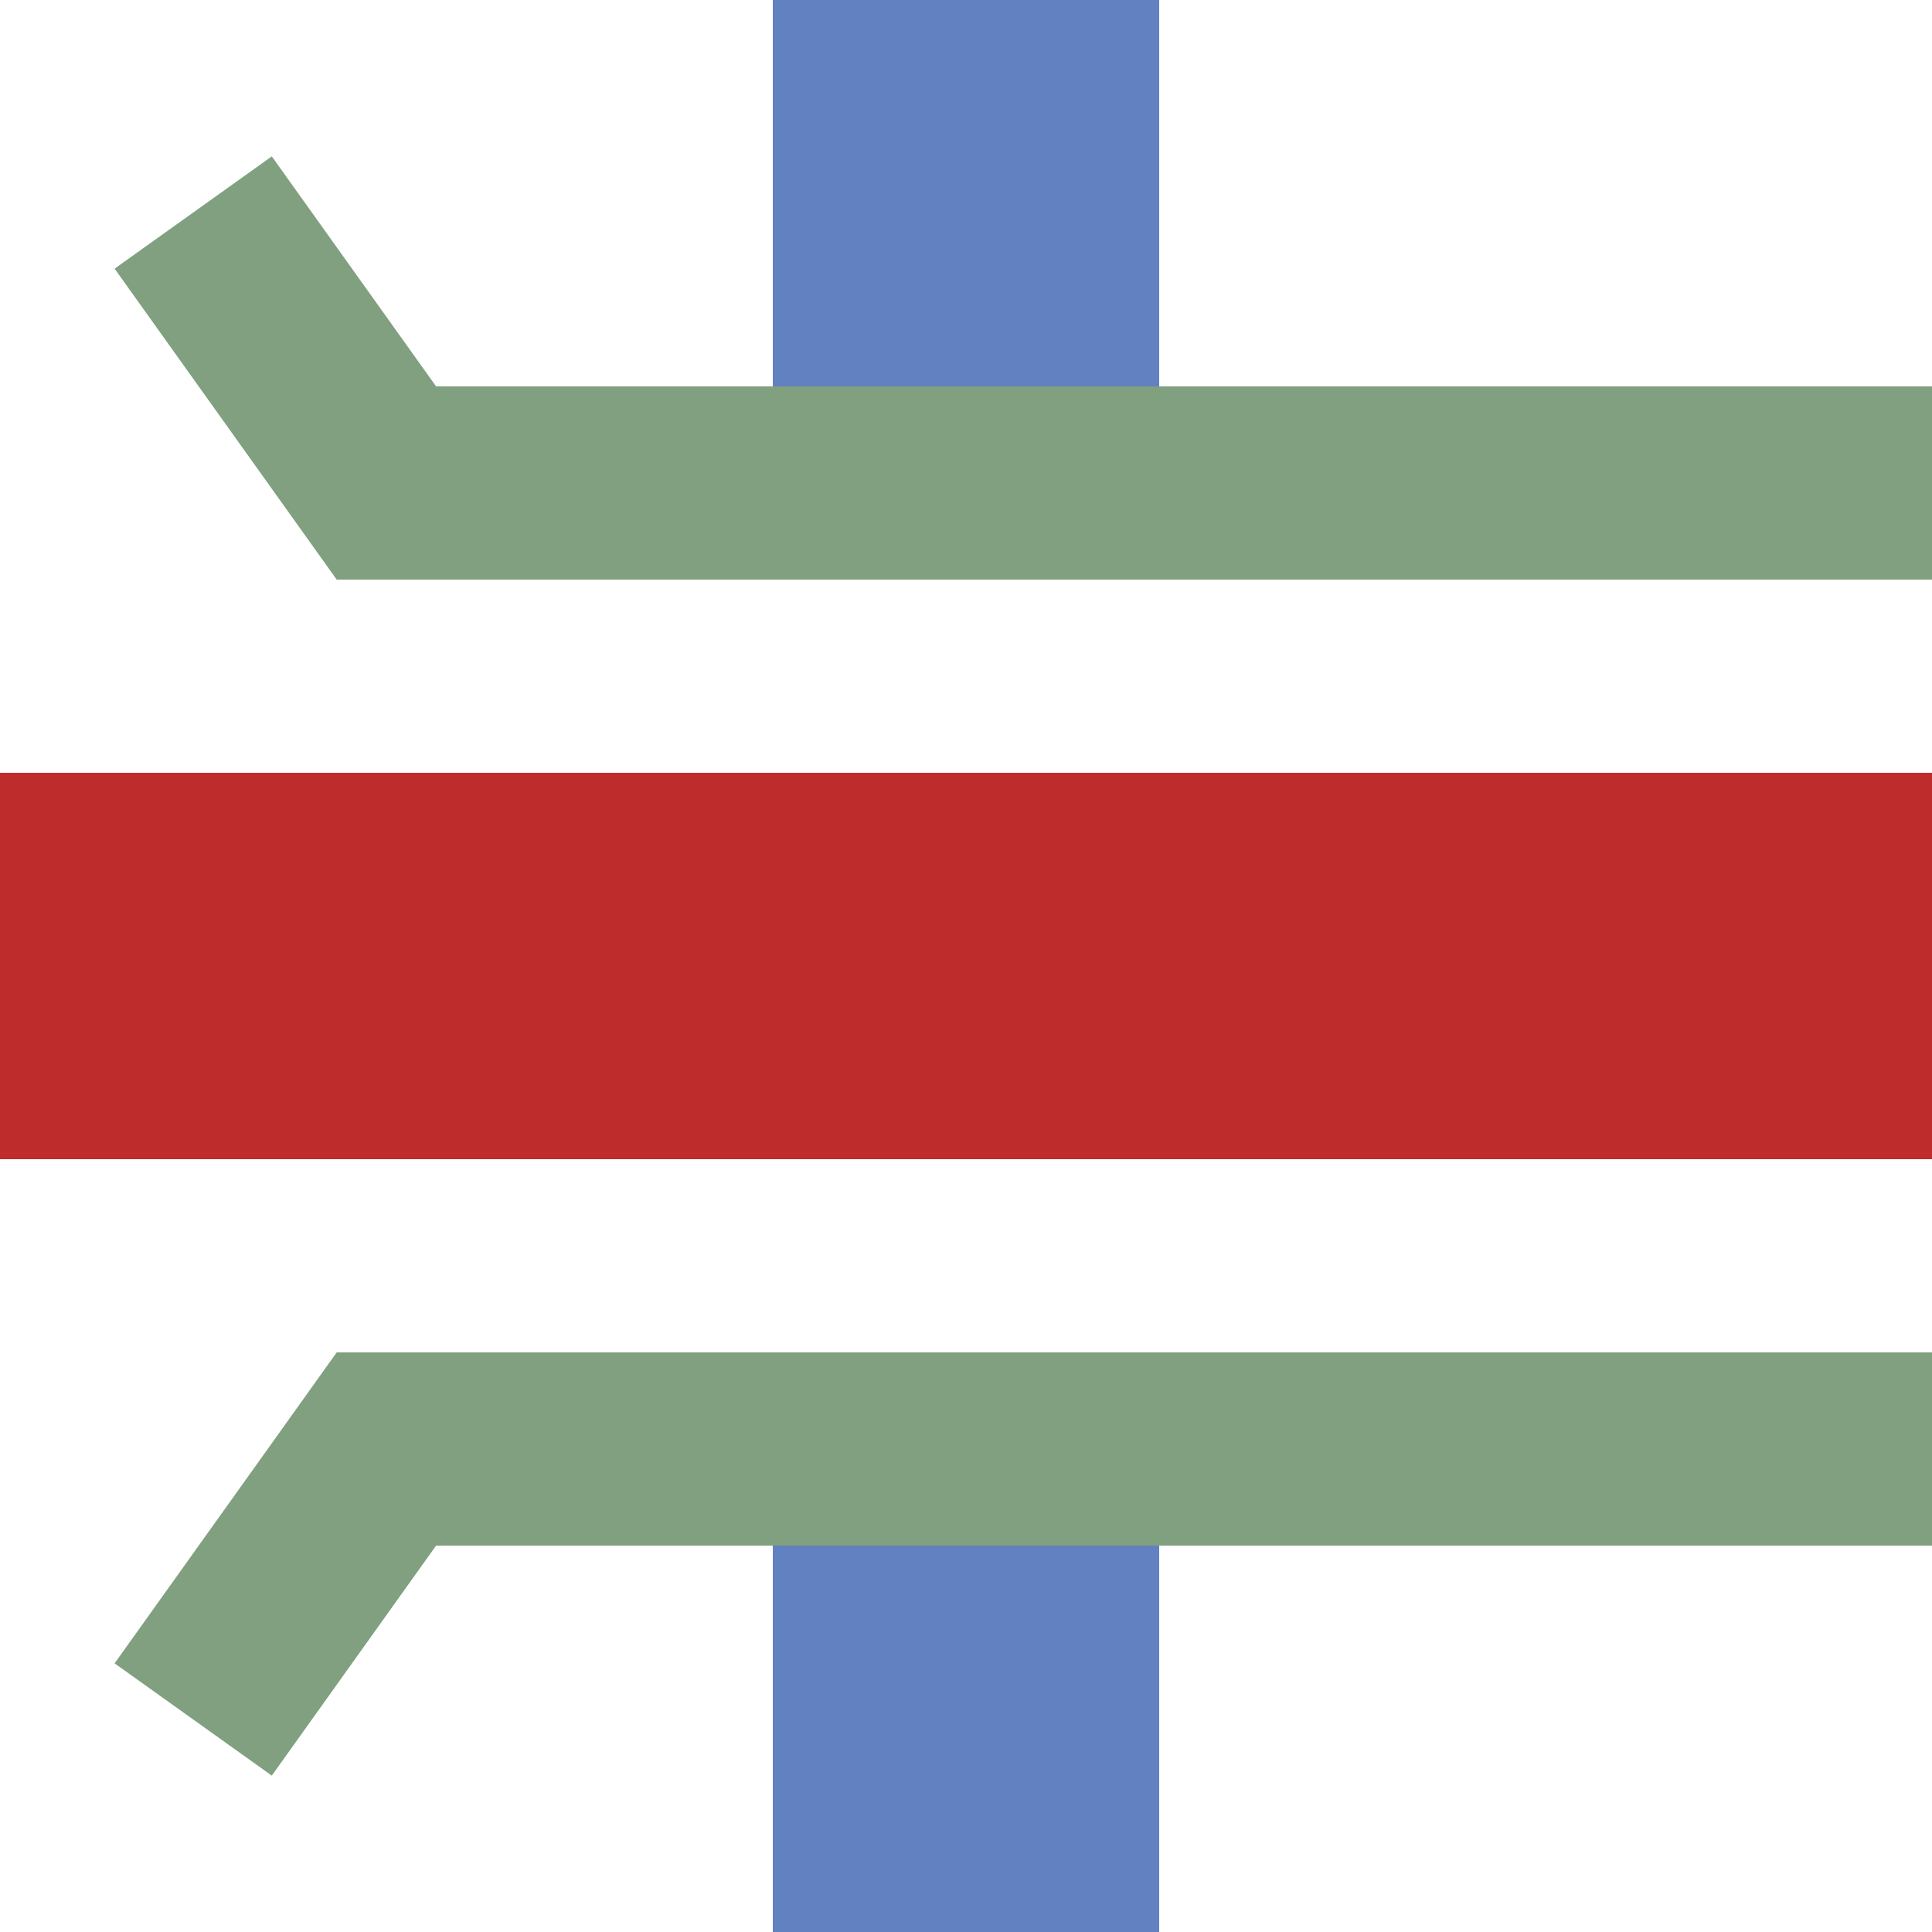 <?xml version="1.0" encoding="UTF-8"?>
<svg xmlns="http://www.w3.org/2000/svg" width="500" height="500">

<g stroke-width="100">
 <path d="M 250,0 V 100 M 250,400 V 500" stroke="#6281C0" />
 <path d="M 0,250 H 500" stroke="#BE2D2C" />
</g>
 <path d="M 50,55 L 100,125 H 500 M 50,445 L 100,375 H 500" stroke="#80a080" stroke-width="50" fill="none"/>
</svg>